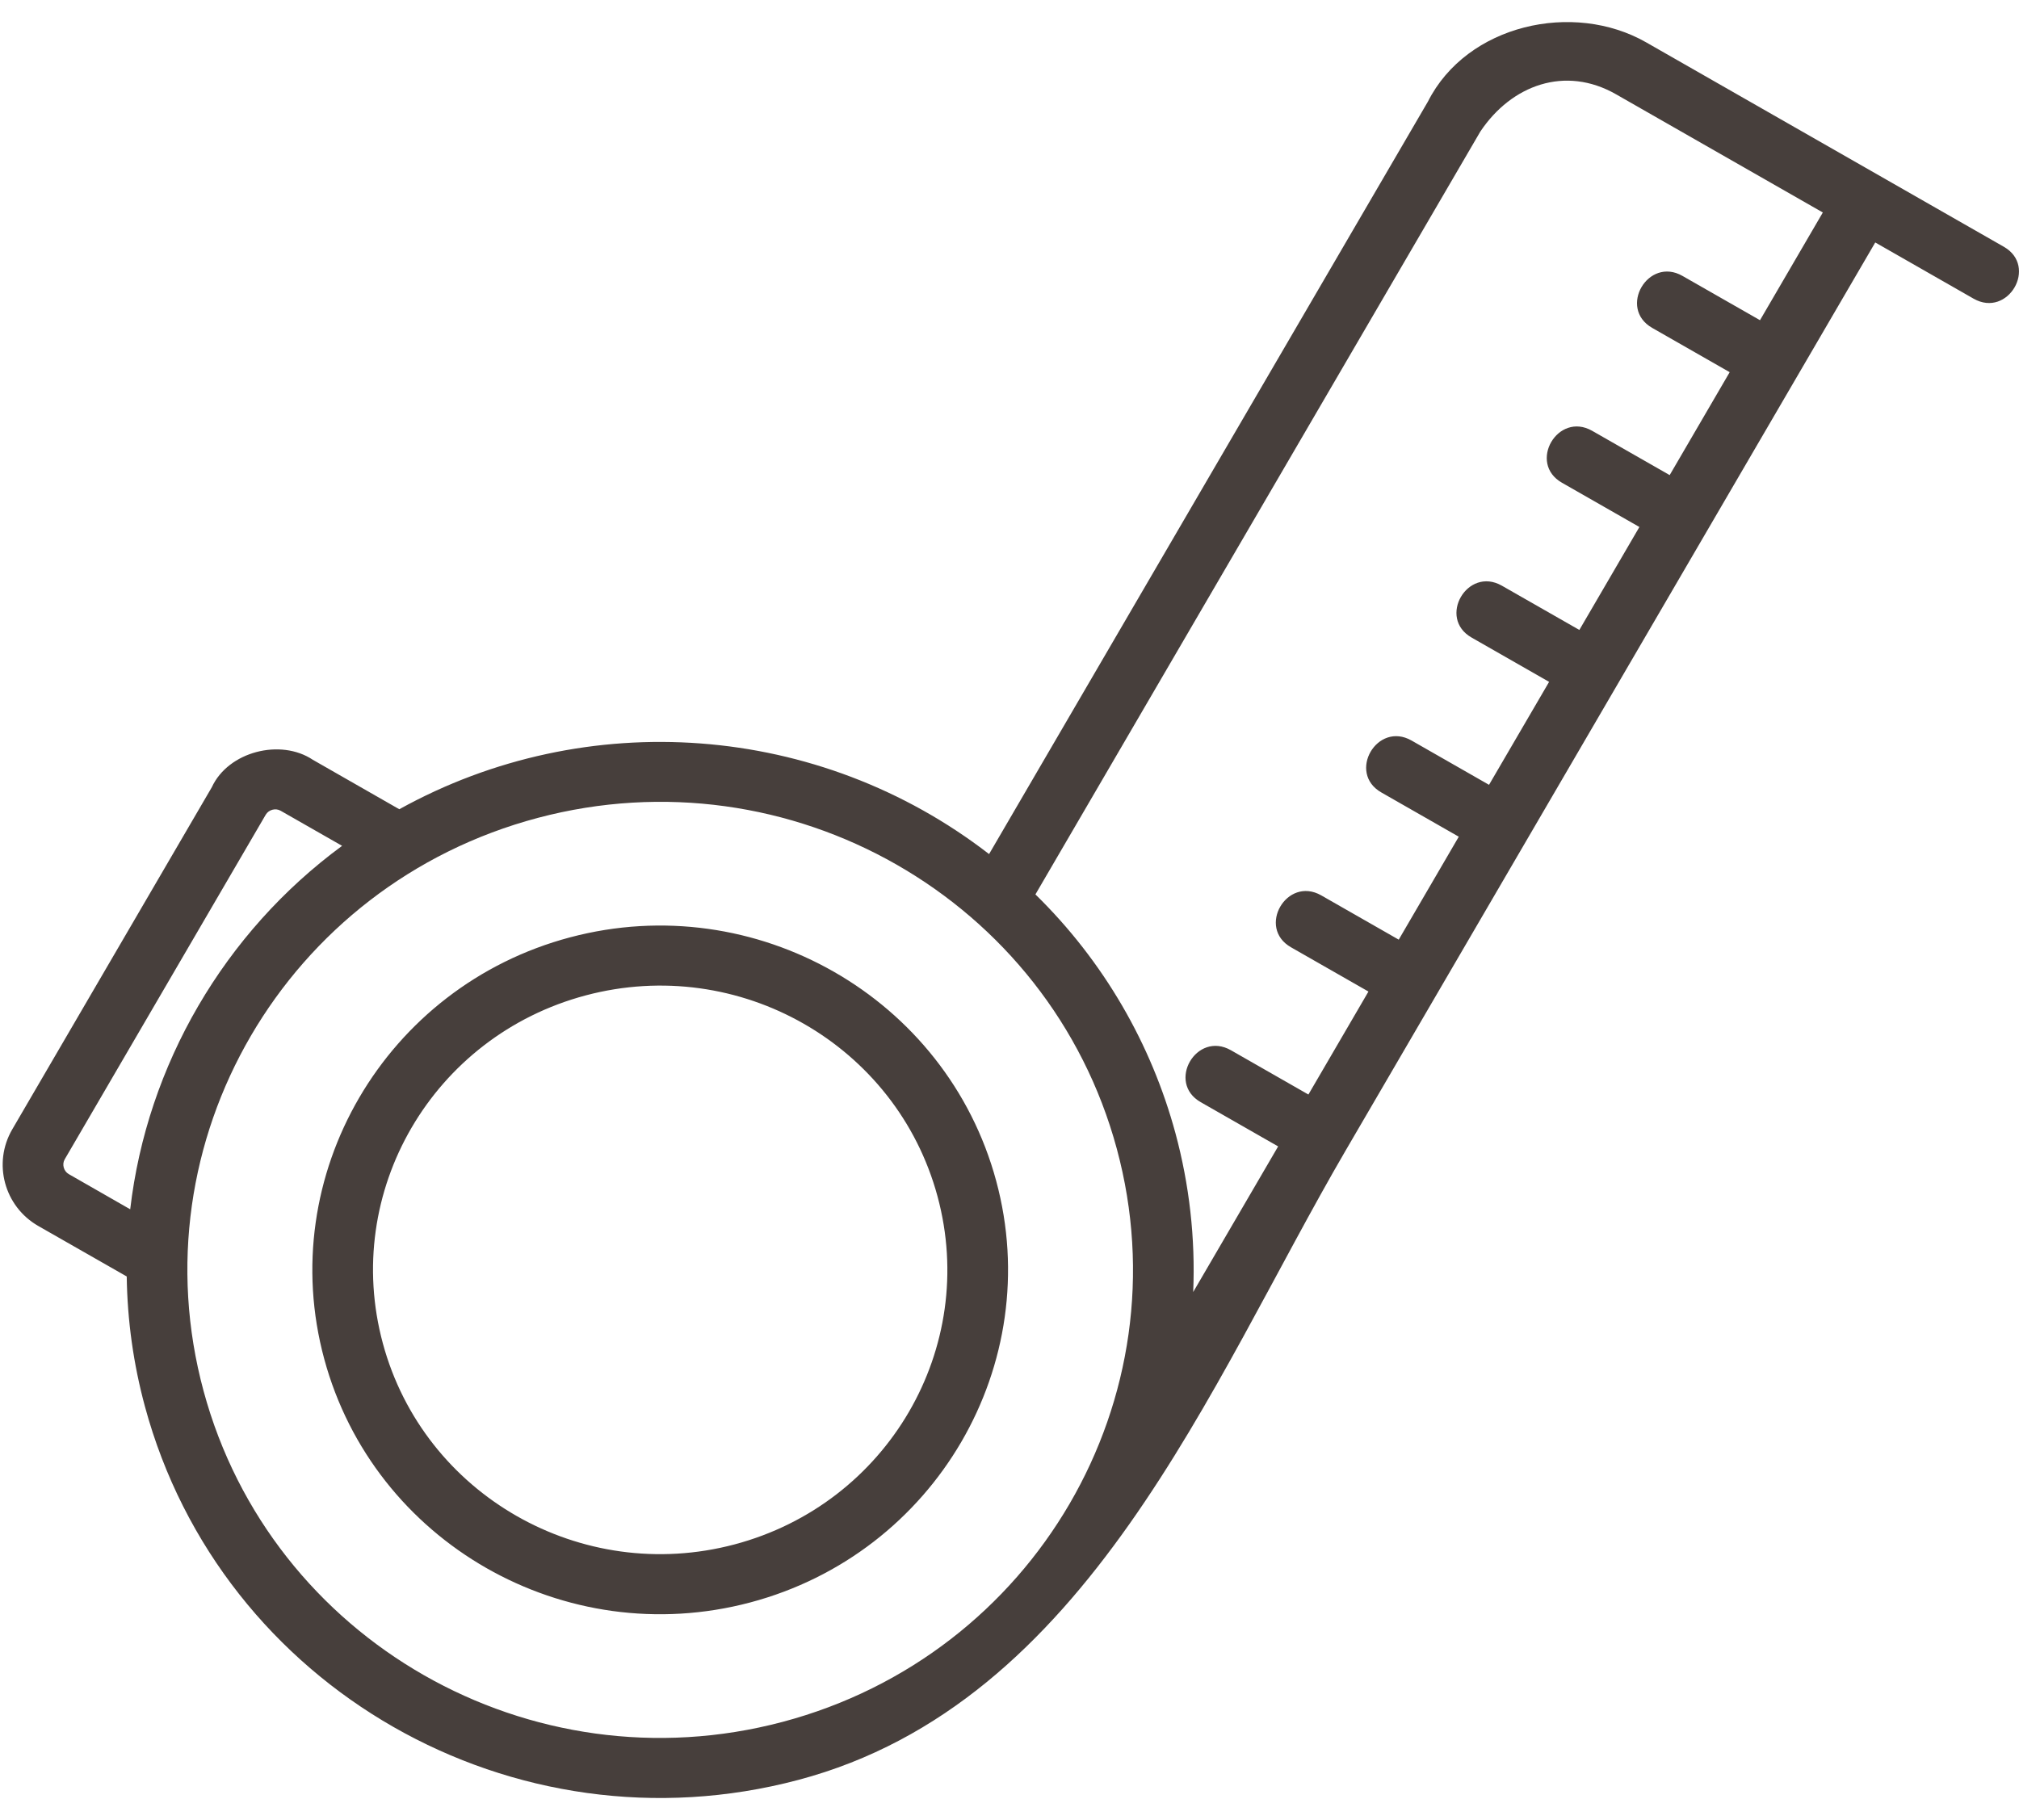 <svg width="61" height="55" viewBox="0 0 61 55" fill="none" xmlns="http://www.w3.org/2000/svg">
<g clip-path="url(#clip0_78_947)">
<path d="M10.336 25.56L8.478 24.499C8.324 24.411 8.117 24.468 8.028 24.62L1.956 35.031C1.866 35.184 1.924 35.392 2.078 35.48L3.934 36.543C4.442 32.183 6.777 28.175 10.336 25.56ZM38.617 34.643L36.278 33.306C35.236 32.713 36.147 31.143 37.189 31.736L39.531 33.075L41.345 29.963L39.006 28.626C37.965 28.034 38.876 26.464 39.917 27.056L42.26 28.395L44.074 25.284L41.735 23.947C40.694 23.354 41.605 21.785 42.646 22.377L44.988 23.716L46.803 20.605L44.463 19.267C43.422 18.675 44.333 17.105 45.375 17.698L47.717 19.036L49.531 15.925L47.192 14.588C46.151 13.995 47.062 12.426 48.103 13.018L50.446 14.357L52.259 11.247L49.917 9.908C48.876 9.311 49.794 7.741 50.835 8.339L53.175 9.676L55.073 6.421L48.825 2.849C47.287 1.97 45.665 2.57 44.725 3.976L31.283 27.028C33.348 29.047 34.785 31.552 35.514 34.244C35.934 35.8 36.119 37.419 36.05 39.043L38.617 34.642V34.643ZM40.658 34.763C36.539 41.826 32.864 51.467 24.117 53.787C15.529 56.066 6.68 51.005 4.379 42.503C4.033 41.225 3.847 39.905 3.829 38.573L1.16 37.049C0.128 36.46 -0.225 35.15 0.37 34.128L6.4 23.788C6.898 22.709 8.479 22.309 9.452 22.96L12.064 24.454C17.723 21.319 24.744 21.836 29.883 25.809L43.141 3.071C44.318 0.741 47.534 0.021 49.736 1.28L60.54 7.456C61.581 8.048 60.67 9.618 59.629 9.026L56.657 7.327C51.324 16.472 45.991 25.617 40.658 34.763ZM17.227 28.324C22.825 26.839 28.597 30.14 30.097 35.682C31.597 41.224 28.263 46.939 22.665 48.424C17.063 49.91 11.297 46.613 9.796 41.066C8.296 35.526 11.632 29.808 17.227 28.324ZM17.701 30.078C13.071 31.307 10.327 36.015 11.568 40.598C12.807 45.177 17.567 47.897 22.192 46.67C26.821 45.442 29.565 40.734 28.325 36.151C27.084 31.567 22.329 28.85 17.701 30.078ZM16.249 24.715C8.631 26.736 4.11 34.493 6.151 42.035C8.192 49.578 16.027 54.054 23.643 52.033C31.262 50.012 35.782 42.255 33.742 34.714C31.7 27.168 23.869 22.694 16.249 24.715L16.249 24.715Z" fill="#473F3C"/>
</g>
<defs>
<clipPath id="clip0_78_947">
<rect width="60.919" height="53.667" fill="white" transform="translate(0.081 0.667)"/>
</clipPath>
</defs>
</svg>
